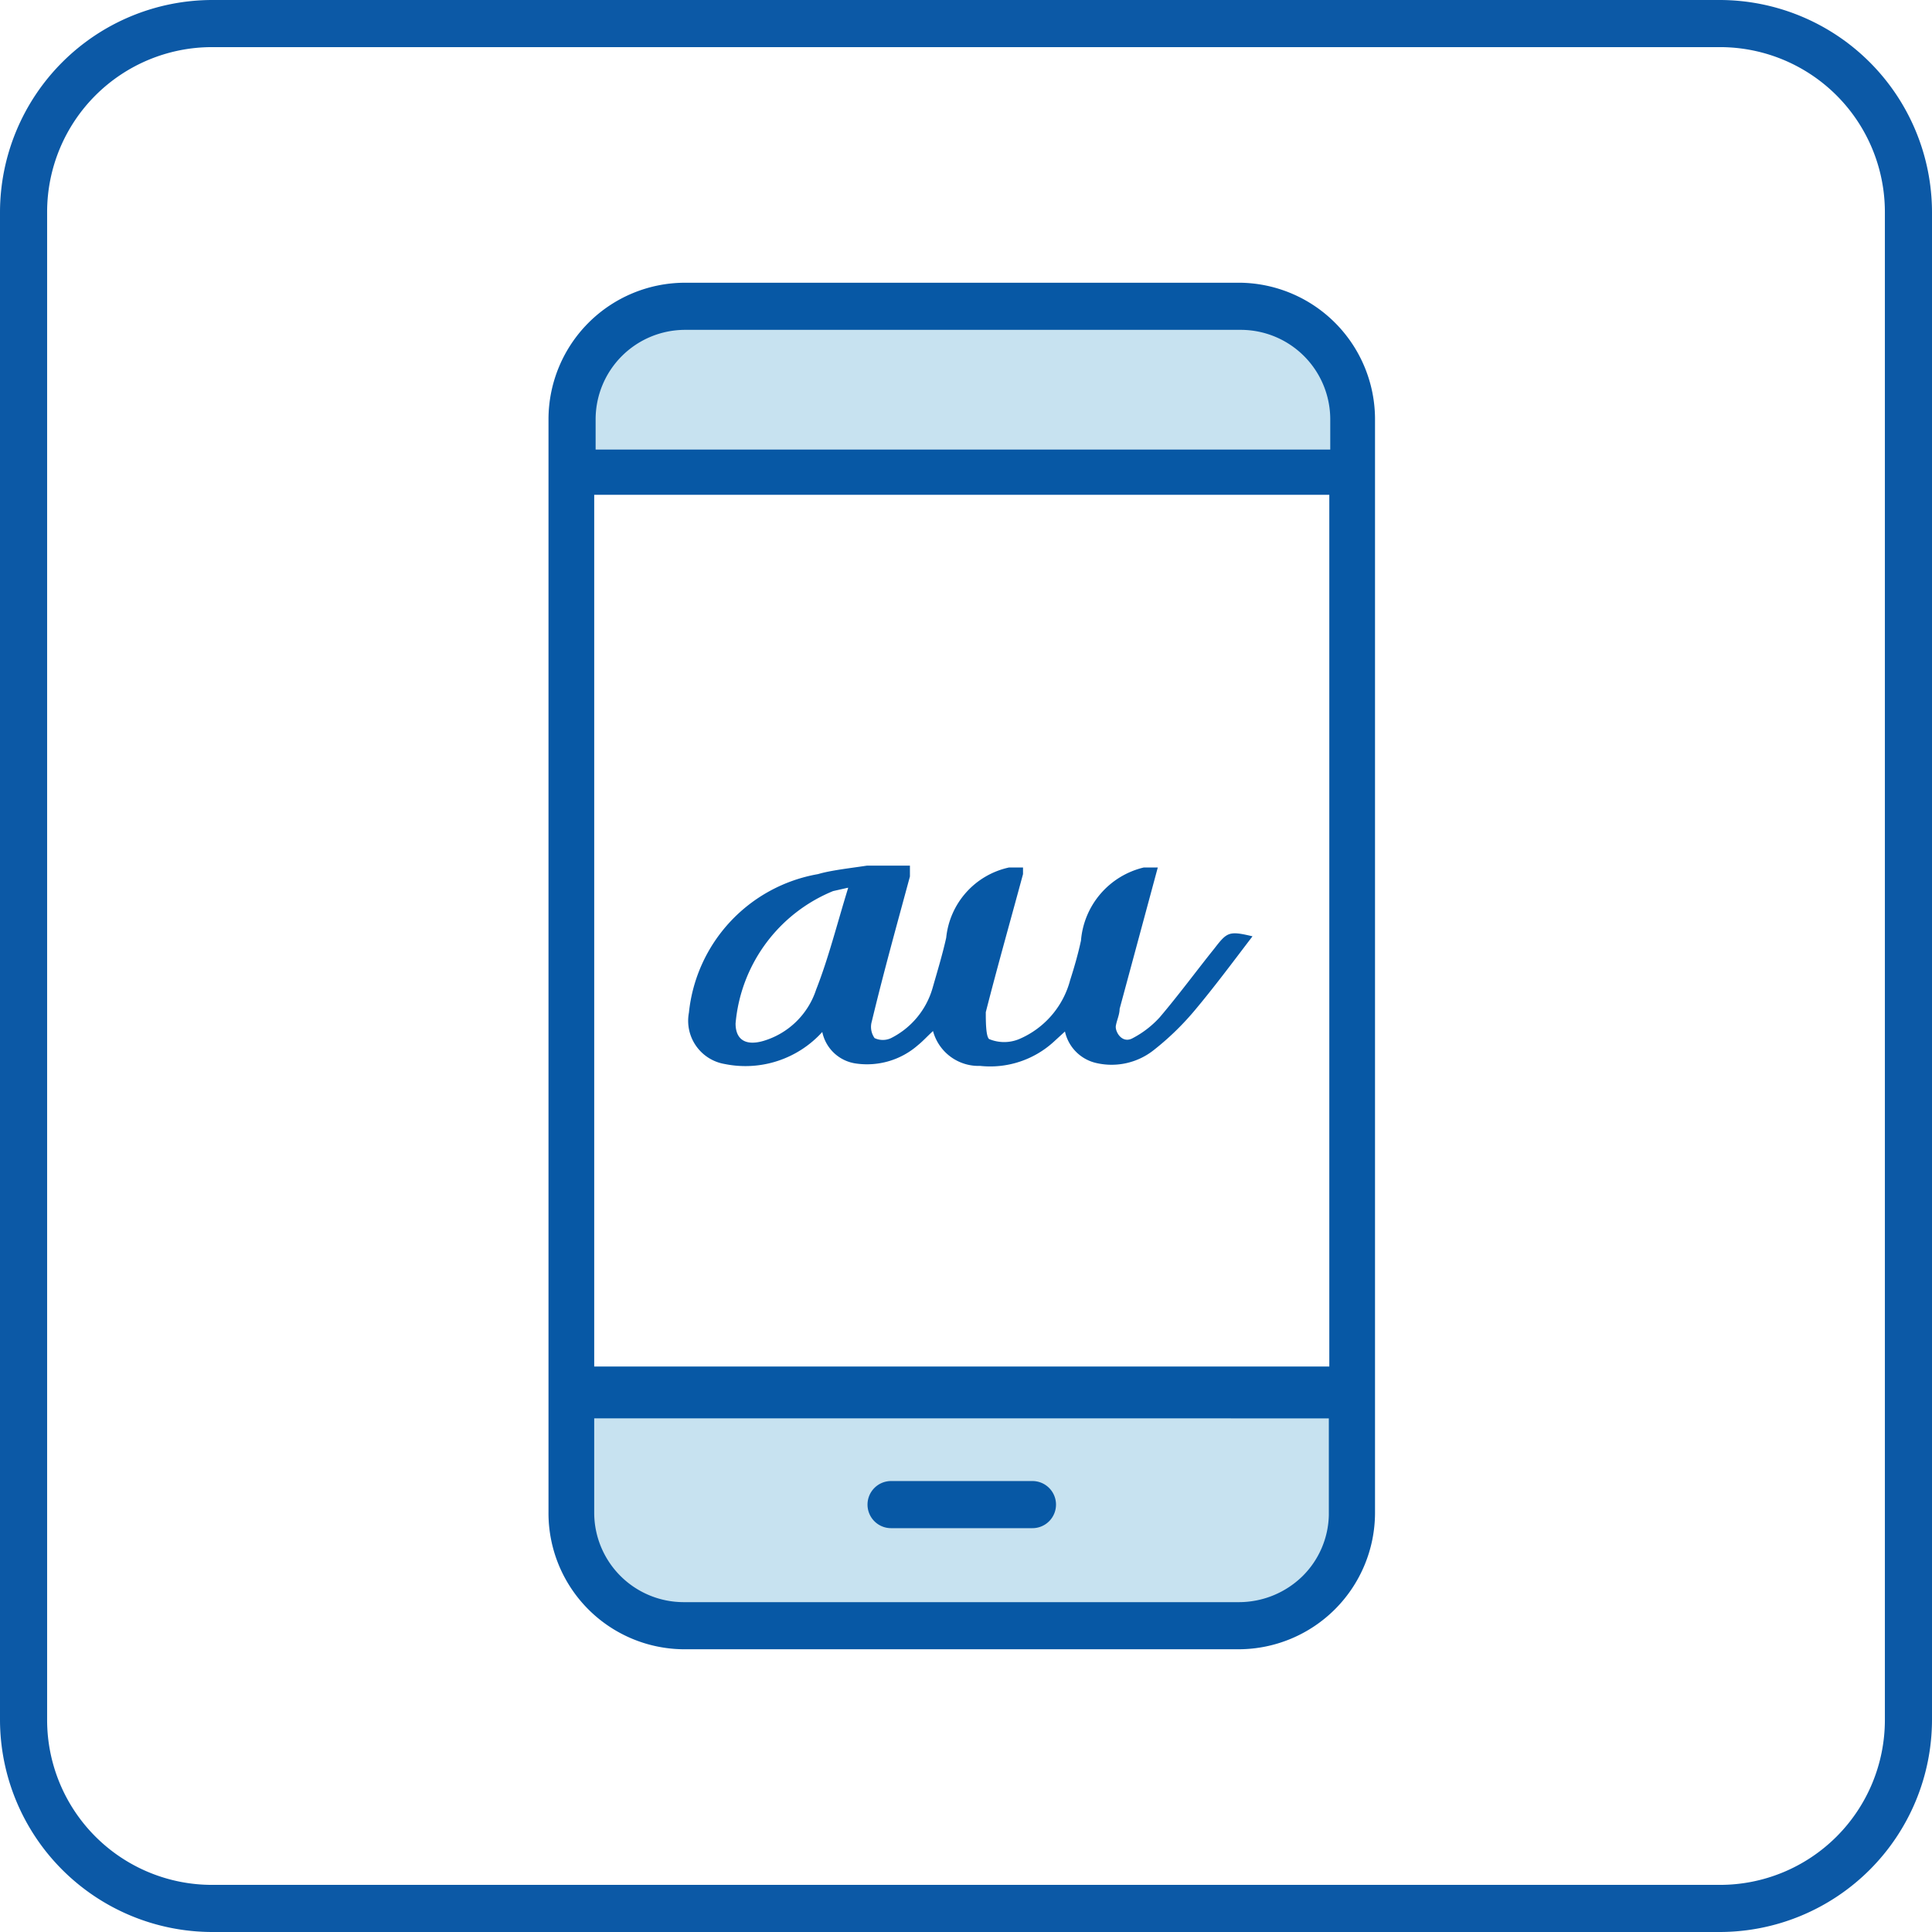 <svg xmlns="http://www.w3.org/2000/svg" viewBox="0 0 41 41"><defs><style>.cls-1{fill:#0c59a6;}.cls-2{fill:#c7e2f0;}.cls-3{fill:#0758a5;}</style></defs><title>gnav_icon_12</title><g id="レイヤー_2" data-name="レイヤー 2"><g id="レイヤー_1-2" data-name="レイヤー 1"><path class="cls-1" d="M36.5,41H4.5A4.51,4.51,0,0,1,0,36.5V4.5A4.51,4.51,0,0,1,4.5,0h32A4.51,4.51,0,0,1,41,4.5v32A4.51,4.51,0,0,1,36.5,41ZM4.5,1A3.5,3.5,0,0,0,1,4.5v32A3.5,3.5,0,0,0,4.5,40h32A3.5,3.5,0,0,0,40,36.5V4.5A3.5,3.5,0,0,0,36.5,1Z"/><path class="cls-2" d="M28.73,8.92a2.39,2.39,0,0,0-2.4-2.4l-11.79,0a2.4,2.4,0,0,0-2.4,2.4v1.15H28.73Z"/><path class="cls-2" d="M12.11,29.55v2.53a2.39,2.39,0,0,0,2.39,2.4l11.79,0a2.39,2.39,0,0,0,2.4-2.39V29.56Z"/><path class="cls-3" d="M26.33,6,14.54,6h0a2.9,2.9,0,0,0-2.9,2.89v1.16h0l0,19.5v2.53h0A2.89,2.89,0,0,0,14.5,35l11.79,0h0a2.9,2.9,0,0,0,2.89-2.89V29.56l0-16.54h0v-3h0V8.92h0A2.9,2.9,0,0,0,26.33,6Zm-13.72,23,0-18.5h15.6l0,18.5H12.61ZM14.54,7h0L26.33,7a1.9,1.9,0,0,1,1.9,1.9v.64H12.64V8.9A1.9,1.9,0,0,1,14.54,7Zm13.1,26.45A1.93,1.93,0,0,1,26.3,34h0L14.5,34a1.9,1.9,0,0,1-1.89-1.9v-2H28.2v2.05A1.88,1.88,0,0,1,27.64,33.45Z"/><path class="cls-3" d="M21.91,31.43h-3a.5.5,0,0,0-.5.5.5.5,0,0,0,.5.5h3a.5.5,0,0,0,.5-.5A.5.5,0,0,0,21.91,31.43Z"/><path class="cls-3" d="M18.4,18.37h.91c0,.07,0,.15,0,.23-.27,1-.55,2-.81,3.08a.41.41,0,0,0,.06.35.41.41,0,0,0,.35,0,1.72,1.72,0,0,0,.88-1.06c.1-.35.21-.71.29-1.07a1.7,1.7,0,0,1,1.33-1.49h.3l0,.14c-.27,1-.54,1.95-.79,2.93,0,.18,0,.51.07.57a.83.83,0,0,0,.64,0,1.88,1.88,0,0,0,1.08-1.25c.09-.28.17-.56.23-.84a1.74,1.74,0,0,1,1.33-1.55h.3l-.81,3c0,.12-.06.24-.08.36s.13.39.36.26a2.07,2.07,0,0,0,.57-.44c.4-.47.79-1,1.16-1.46.27-.35.31-.38.81-.26-.42.55-.82,1.09-1.25,1.6a5.84,5.84,0,0,1-.84.81,1.44,1.44,0,0,1-1.22.28.88.88,0,0,1-.67-.67l-.24.22a2,2,0,0,1-1.56.51,1,1,0,0,1-1-.74c-.13.12-.22.22-.32.3a1.64,1.64,0,0,1-1.31.39.85.85,0,0,1-.72-.67,2.2,2.2,0,0,1-2.07.68.93.93,0,0,1-.76-1.09,3.33,3.33,0,0,1,2.74-2.94C17.63,18.47,18,18.43,18.4,18.37Zm-.41.47-.31.07a3.35,3.35,0,0,0-2.07,2.81c0,.34.21.48.59.37A1.68,1.68,0,0,0,17.32,21C17.58,20.34,17.76,19.62,18,18.84Z"/></g></g></svg>